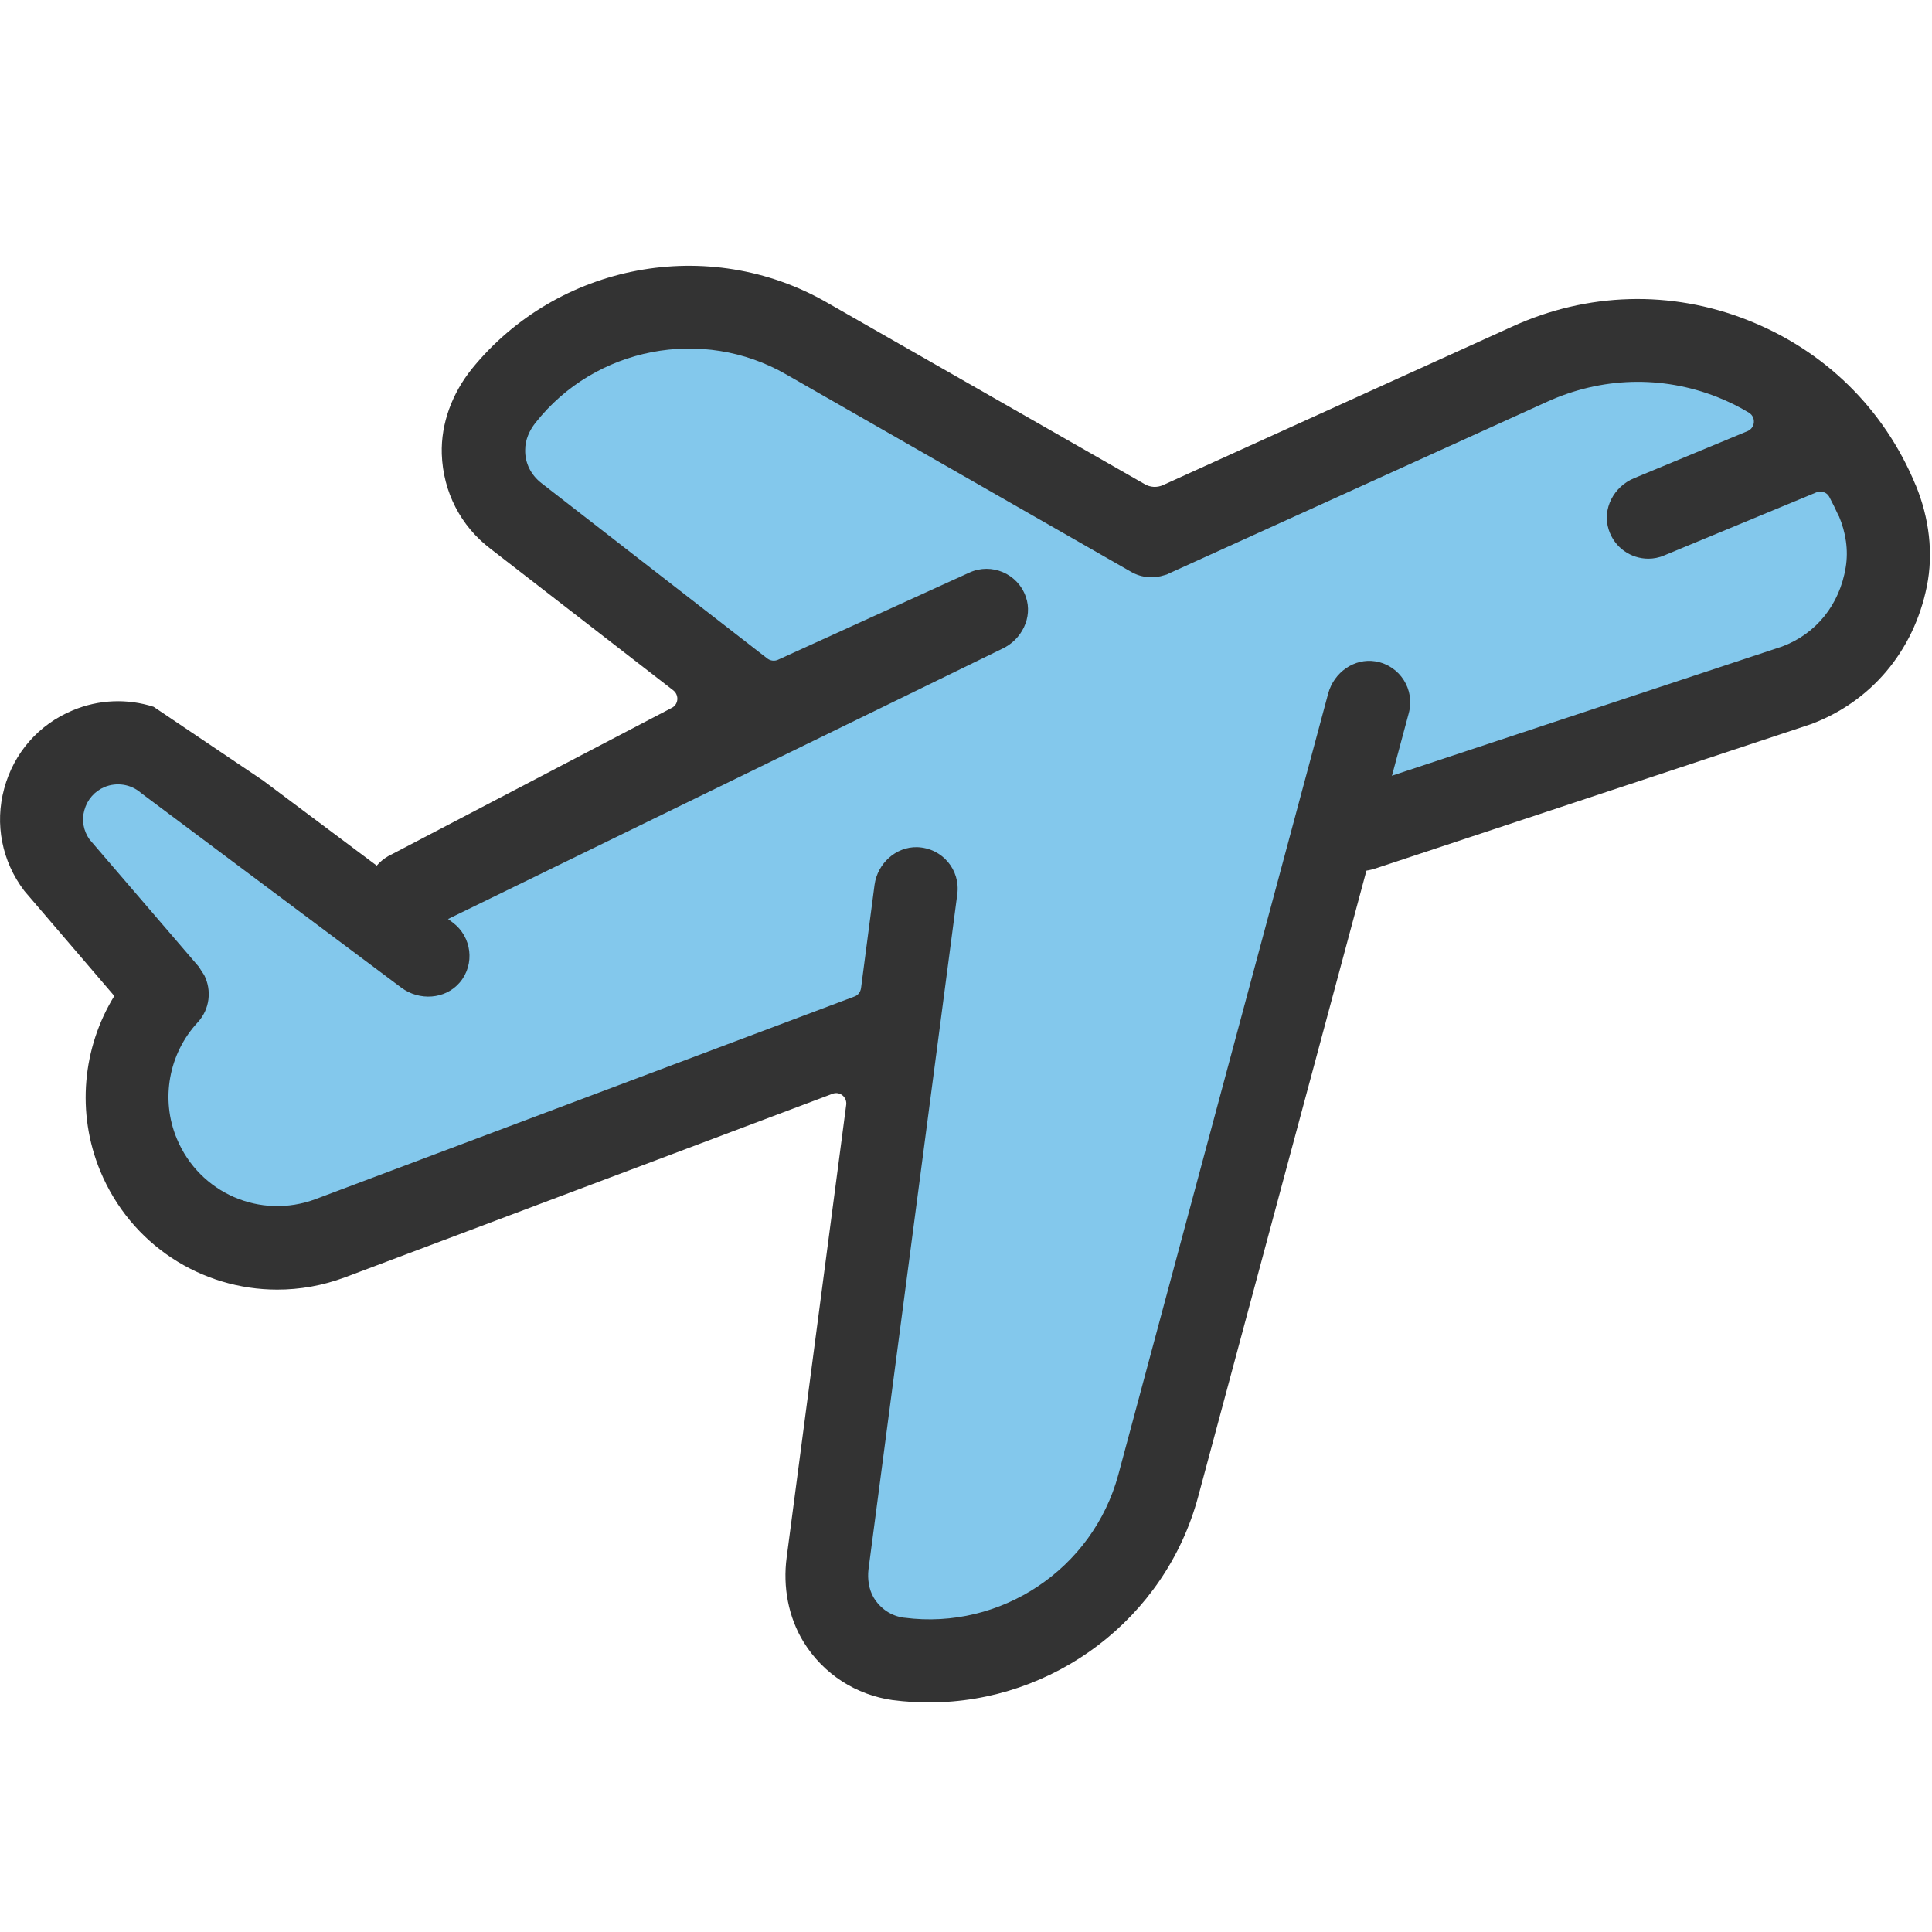 <?xml version="1.0" encoding="utf-8"?>
<!-- Generator: Adobe Illustrator 25.0.1, SVG Export Plug-In . SVG Version: 6.00 Build 0)  -->
<svg version="1.2" baseProfile="tiny" id="레이어_1"
	 xmlns="http://www.w3.org/2000/svg" xmlns:xlink="http://www.w3.org/1999/xlink" x="0px" y="0px" viewBox="0 0 60 60"
	 overflow="visible" xml:space="preserve">
<polygon fill="#83C8EC" points="36.29,16.75 31.78,14.3 24.29,9.65 20.94,9.26 15.91,11.46 15.39,14.81 20.55,19.46 22.87,21.65 
	11.43,28.14 4.94,23.33 1.72,24.1 1.33,26.17 4.81,30.42 3.91,34.42 6.1,38.81 9.2,38.81 27.65,31.97 25.71,47.97 27,51.07 
	31.13,50.81 35.13,48.36 41.58,25.78 49.45,23.33 56.03,20.88 58.48,18.04 57.71,13.65 53.97,10.81 48.29,10.55 "/>
<g>
	<g>
		<path fill="#333333" d="M4.77,21.95c-0.81-0.26-1.7-0.23-2.51,0.11c-1.06,0.44-1.83,1.32-2.13,2.43c-0.3,1.1-0.07,2.26,0.62,3.17
			c0.02,0.02,0.03,0.04,0.05,0.06l2.75,3.21c-0.99,1.61-1.18,3.63-0.44,5.43c0.95,2.3,3.15,3.69,5.5,3.69c0.7,0,1.4-0.12,2.1-0.38
			l15.14-5.7c0.23-0.09,0.46,0.1,0.43,0.34l-1.85,14.06c-0.12,0.91,0.05,1.85,0.53,2.63c0.62,1,1.63,1.64,2.77,1.8
			c0,0,0.01,0,0.01,0c0.38,0.05,0.75,0.07,1.12,0.07c3.85,0,7.33-2.59,8.35-6.39l6.54-24.33c0.2-0.73-0.27-1.48-1.03-1.61
			c-0.66-0.11-1.29,0.34-1.47,0.99L34.73,45.8c-0.79,2.92-3.64,4.83-6.64,4.44c0,0-0.01,0-0.01,0c-0.4-0.05-0.74-0.28-0.95-0.63
			c-0.15-0.26-0.19-0.57-0.16-0.86l2.76-20.98c0.1-0.75-0.46-1.43-1.24-1.46c-0.67-0.02-1.24,0.51-1.33,1.17l-0.42,3.21
			c-0.02,0.12-0.09,0.22-0.21,0.26L9.8,37.24c-1.72,0.64-3.61-0.19-4.31-1.88c-0.51-1.22-0.25-2.64,0.65-3.61
			c0.38-0.41,0.44-1,0.2-1.47c-0.02-0.03-0.14-0.21-0.16-0.25l-3.4-3.96c-0.19-0.27-0.25-0.6-0.16-0.91
			c0.09-0.33,0.32-0.59,0.63-0.72c0.37-0.15,0.8-0.09,1.11,0.17c0.02,0.01,0.03,0.03,0.05,0.04l8.05,6.02
			c0.56,0.42,1.37,0.37,1.82-0.16c0.48-0.57,0.37-1.42-0.22-1.86l-5.89-4.41L4.77,21.95z"/>
		<path fill="#333333" d="M59.5,15.08l-0.01-0.02c-0.98-2.37-2.83-4.18-5.22-5.12c-2.38-0.94-4.98-0.86-7.3,0.2l-10.84,4.92
			c-0.19,0.09-0.41,0.08-0.59-0.03L25.69,9.4c-3.68-2.12-8.38-1.22-11.04,2.06c-0.6,0.75-0.96,1.68-0.93,2.64
			c0.04,1.18,0.59,2.24,1.51,2.94l5.68,4.4c0.19,0.15,0.16,0.45-0.06,0.55l-8.68,4.54c-0.61,0.28-0.95,0.97-0.74,1.61
			c0.19,0.55,0.69,0.88,1.22,0.88c0.18,0,0.36-0.04,0.53-0.12l17.94-8.75c0.61-0.28,0.96-0.98,0.74-1.61
			c-0.25-0.73-1.07-1.07-1.75-0.76l-5.95,2.71c-0.11,0.05-0.24,0.03-0.33-0.04L16.81,15c-0.32-0.25-0.51-0.62-0.5-1.03
			c0-0.31,0.13-0.6,0.32-0.84c1.85-2.35,5.19-3,7.79-1.5l10.71,6.13c0.33,0.19,0.71,0.21,1.04,0.1c0.04-0.01,0.08-0.02,0.13-0.05
			l11.74-5.33c1.69-0.77,3.56-0.83,5.29-0.15c0.35,0.14,0.68,0.3,0.99,0.49c0.22,0.14,0.19,0.47-0.05,0.57l-3.52,1.46
			c-0.63,0.26-1,0.95-0.79,1.6c0.18,0.56,0.69,0.9,1.23,0.9c0.16,0,0.33-0.03,0.49-0.1l4.73-1.96c0.15-0.06,0.33,0,0.4,0.14
			c0.1,0.19,0.2,0.39,0.29,0.59l0.01,0.01c0.21,0.5,0.3,1.05,0.21,1.59c-0.19,1.17-0.93,2.07-1.98,2.46l-13.47,4.46
			c-0.64,0.24-1.04,0.93-0.84,1.59c0.17,0.57,0.69,0.92,1.24,0.92c0.15,0,0.3-0.03,0.45-0.08l13.52-4.48
			c1.85-0.69,3.19-2.25,3.6-4.28C60.05,17.18,59.91,16.08,59.5,15.08z"/>
	</g>
</g>
</svg>
